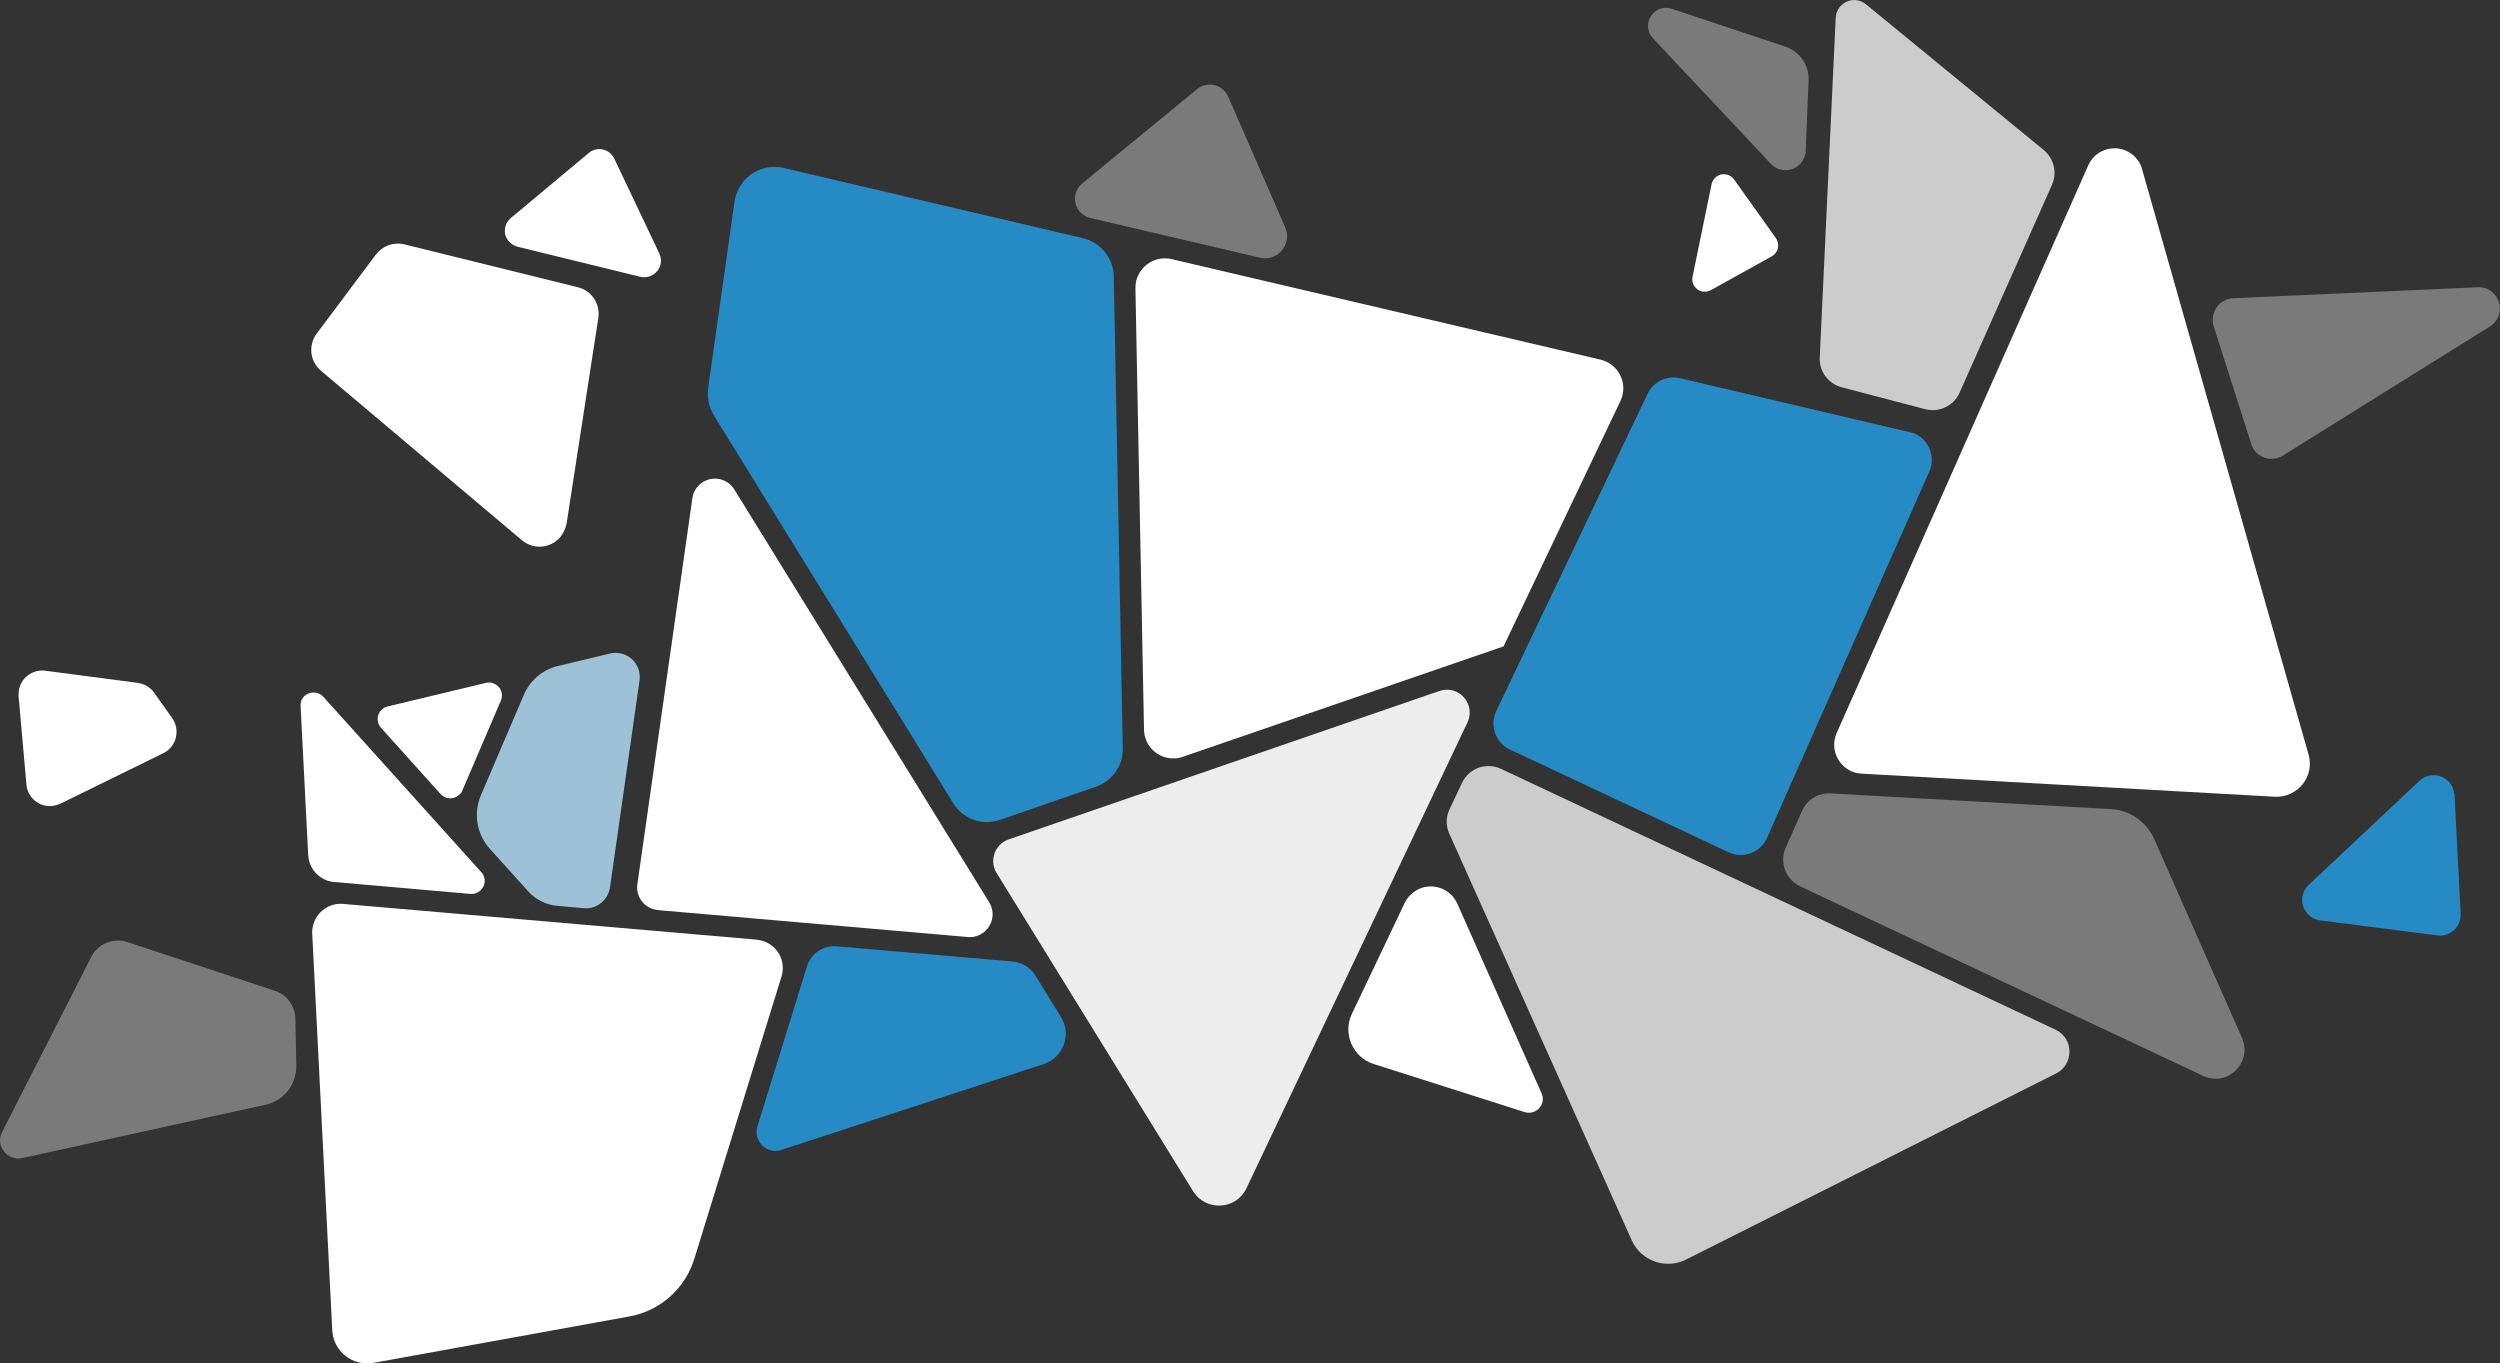<?xml version="1.0" encoding="UTF-8"?>
<svg xmlns="http://www.w3.org/2000/svg" xmlns:xlink="http://www.w3.org/1999/xlink" id="Layer_2_00000043450259575696113290000008856414865890853765_" x="0px" y="0px" viewBox="0 0 1049.6 572.3" style="enable-background:new 0 0 1049.6 572.3;" xml:space="preserve"><rect x="0" y="0" width="1049.6" height="572.3" fill="#333333" stroke="none"/> <style type="text/css"> .st0{fill:#268AC5;} .st1{fill:#FFFFFF;} .st2{fill:#9DC2D8;} .st3{opacity:0.35;fill:#FFFFFF;enable-background:new ;} .st4{fill:#EDEDED;} .st5{opacity:0.75;fill:#FFFFFF;enable-background:new ;} </style> <path id="Path_17205" class="st0" d="M801.6,181.4l-96.2-22.6c-5.5-1.3-11.3,1.4-13.7,6.6l-63.5,133.1c-2.9,6-0.3,13.3,5.7,16.2 l0.1,0l91.7,43.1c6.1,2.9,13.3,0.2,16.1-5.8c0-0.1,0.1-0.2,0.1-0.3l68.1-153.7c2.7-6.1,0-13.3-6.2-16 C803.1,181.8,802.4,181.6,801.6,181.4"></path> <path id="Path_17213" class="st1" d="M290.7,209.1l-23.1,162.1c-0.8,5.2,2.9,10.1,8.1,10.8l0,0c0.2,0,0.4,0,0.5,0.1l130.1,11.3 c5.3,0.5,9.9-3.5,10.4-8.7c0.2-2-0.3-4.1-1.4-5.9l-107-173.3c-2.8-4.5-8.7-5.9-13.2-3.1C292.8,203.8,291.1,206.3,290.7,209.1"></path> <path id="Path_17214" class="st1" d="M672,151l-180.1-42.2c-6.7-1.6-13.3,2.6-14.9,9.2c-0.2,1-0.3,2-0.3,3.1l3.6,185.2 c0.1,6.9,5.8,12.3,12.6,12.1c1.3,0,2.6-0.2,3.8-0.7l134.5-46.3l0,0.1l49.1-103.1c3-6.2,0.3-13.6-5.8-16.5 C673.7,151.5,672.9,151.2,672,151"></path> <path id="Path_17225" class="st0" d="M454.7,100L328.9,70.5c-9-2.1-18,3.5-20.2,12.5l0,0c-0.1,0.5-0.2,1-0.3,1.5L297.3,163 c-0.5,3.9,0.3,7.8,2.3,11.2l100.6,163c4.1,6.7,12.3,9.6,19.7,7l40.2-13.9c6.9-2.4,11.5-8.9,11.3-16.2L467.6,116 C467.5,108.4,462.1,101.8,454.7,100"></path> <path id="Path_17226" class="st1" d="M202,366.1l-66.2-73.5c-3.4-3.8-9.9-1.4-9.6,3.7v0.1l3.2,62.6c0.3,5.9,4.9,10.8,10.9,11.3 l57.2,5c3,0.3,5.7-2,6-5C203.6,368.7,203.1,367.2,202,366.1"></path> <path id="Path_17227" class="st1" d="M194.1,331.9l16.2-37.8c1.2-2.8-0.1-5.9-2.9-7.1c-1.1-0.5-2.3-0.6-3.4-0.3l-41.3,9.9 c-2.9,0.7-4.7,3.6-4,6.5c0.2,0.9,0.6,1.7,1.2,2.4l25.1,27.9c2,2.2,5.4,2.4,7.6,0.4C193.4,333.3,193.8,332.6,194.1,331.9"></path> <path id="Path_17228" class="st2" d="M233.9,380.3l11.2,1c5.4,0.5,10.2-3.4,11-8.7l12.4-86.9c0.8-5.6-3.1-10.8-8.7-11.5 c-1.3-0.2-2.6-0.1-3.8,0.2l-21.7,5.2c-6.5,1.5-11.8,6.1-14.4,12.2l-18,42.1c-3.2,7.5-1.8,16.3,3.7,22.4l16.6,18.4 C225.2,377.8,229.4,379.9,233.9,380.3"></path> <path id="Path_17229" class="st3" d="M454.4,77c-3.6,2.9-4.1,8.2-1.2,11.7c1.2,1.4,2.8,2.4,4.5,2.8l71.3,16.7 c5,1.2,9.9-1.9,11.1-6.9c0.5-1.9,0.3-4-0.5-5.8l-24-55c-1.8-4.2-6.8-6.1-11-4.3c-0.7,0.3-1.4,0.7-2,1.2L454.4,77L454.4,77z"></path> <path id="Path_17236" class="st1" d="M237.9,219.7l13.3-86.2c0.9-5.9-2.8-11.5-8.6-12.9l-72.8-18c-4.5-1.1-9.2,0.6-12,4.3L133,140 c-3.7,4.9-2.9,11.8,1.8,15.7l84.3,71.1c4.9,4.1,12.1,3.5,16.2-1.4C236.6,223.7,237.5,221.8,237.9,219.7"></path> <path id="Path_17237" class="st1" d="M217.3,103.6l51.5,12.6c3.8,0.9,7.5-1.4,8.5-5.1c0.4-1.6,0.2-3.2-0.5-4.7l-18.9-39.8 c-1.7-3.5-5.8-5-9.3-3.3c-0.5,0.2-1,0.6-1.5,1l-32.6,27.2c-3,2.5-3.4,6.9-0.9,9.8C214.6,102.4,215.9,103.2,217.3,103.6"></path> <path id="Path_17238" class="st1" d="M25.4,337.4l43.2-21.2c4.9-2.4,6.9-8.4,4.5-13.3c-0.2-0.5-0.5-0.9-0.8-1.4l-7.6-10.7 c-1.6-2.2-4-3.7-6.8-4.1L19,281.6c-5.4-0.7-10.4,3.1-11.1,8.5c-0.1,0.7-0.1,1.5-0.1,2.2l3.3,37.1c0.5,5.5,5.3,9.5,10.8,9 C23.1,338.2,24.3,337.9,25.4,337.4"></path> <path id="Path_17240" class="st1" d="M718.3,121.8l25.6-14.2c2.5-1.4,3.4-4.6,2-7.1c-0.1-0.2-0.2-0.3-0.3-0.5L728,75.3 c-1.7-2.3-4.9-2.9-7.3-1.2c-1.1,0.8-1.8,1.9-2.1,3.2l-8,38.9c-0.6,2.8,1.2,5.6,4.1,6.2C715.9,122.6,717.2,122.4,718.3,121.8"></path> <path class="st3" d="M111.5,463.8c7.7-1.7,13-8.5,12.9-16.4l-0.4-20.2c-0.3-5.1-3.7-9.6-8.5-11.2l-62.1-20.5 c-5.8-1.9-12.2,0.7-15,6.1L0.9,475.2c-3,5.8,2.2,12.4,8.5,11L111.5,463.8z"></path> <path class="st4" d="M418.4,366.5l82.5,133.6c5.3,8.6,18.1,7.9,22.4-1.2l92.8-195.6c2.3-4.8,0.2-10.5-4.5-12.8 c-2.3-1.1-4.9-1.2-7.3-0.4l-180.8,62.3c-5,1.7-7.7,7.2-6,12.2C417.7,365.3,418,365.9,418.4,366.5L418.4,366.5z"></path> <path class="st1" d="M611.8,379.3c-2.8-6.1-9.9-8.8-16-6.1c-2.6,1.2-4.7,3.2-6,5.8l-22.2,46.6c-4,8.3,0.3,18.3,9.1,21.1l63.4,20.2 c4.8,1.5,9.2-3.3,7.1-7.9L611.8,379.3z"></path> <path class="st0" d="M438.3,446.7c8.1-2.7,11.7-12.3,7.2-19.6l-10.9-17.7c-2-3.2-5.4-5.3-9.2-5.7l0,0l-74.1-6.4 c-5.6-0.5-10.9,3-12.5,8.4L318,472.9c-1.9,6.1,3.9,11.9,10,9.9L438.3,446.7z"></path> <path class="st1" d="M264.2,552.7c12.9-2.3,23.4-11.6,27.3-24.2l36.6-118.5c2-6.4-1.6-13.1-8-15c-0.8-0.2-1.6-0.4-2.5-0.5l-173.5-15 c-6.6-0.6-12.4,4.3-13,11c-0.1,0.5-0.1,1.1,0,1.7l8.4,166.3c0.4,8.8,8.5,15.2,17.2,13.7L264.2,552.7z"></path> <path class="st1" d="M899.2,70.6l-0.1-0.4c-2.3-6.3-9.3-9.5-15.5-7.2c-3.1,1.1-5.6,3.5-6.9,6.5l0,0L771.1,307.8 c-2.7,6.1,0.1,13.3,6.2,16c1.3,0.6,2.8,0.9,4.2,1l173.5,9.7c9.6,0.5,16.9-8.5,14.2-17.8L899.2,70.6z"></path> <path class="st3" d="M904.4,352.2c-3.2-7.2-10.2-12.1-18.1-12.5l-117.7-6.6c-5.1-0.3-9.9,2.6-12,7.3l-6.9,15.5 c-2.7,6.1,0,13.3,6,16.2L925,451.7c10.1,4.8,20.8-5.6,16.3-15.9L904.4,352.2z"></path> <path class="st5" d="M858.3,63.2L783.4,1.8c-5-4.1-12.4-0.7-12.7,5.7L764,150.1c-0.3,5.8,3.6,11,9.2,12.5l35.1,9.2 c5.8,1.5,12-1.4,14.4-6.9l38.8-87.3C863.7,72.6,862.4,66.8,858.3,63.2L858.3,63.2z"></path> <path class="st3" d="M701.9,3.7c-7.5-2.5-13.3,6.6-7.9,12.4l49.5,52.7c3.2,3.4,8.5,3.6,11.9,0.4c1.6-1.5,2.6-3.6,2.7-5.8l1.2-29.7 c0.3-6.3-3.7-12.1-9.7-14.1L701.9,3.7z"></path> <path class="st5" d="M707.9,528.8l155.3-78.1c7.6-3.8,7.5-14.8-0.2-18.4L630.2,322.8c-6.2-2.9-13.5-0.3-16.4,5.9l0,0l-5.2,11 c-1.6,3.3-1.6,7.1-0.1,10.4l76.6,170.7C689,529.4,699.4,533.1,707.9,528.8z"></path> <path id="Path_14617_00000032616944636606008830000004817925173480234682_" class="st0" d="M966.6,376.7c0.3-2,1.2-3.9,2.7-5.2 l46.5-43.7c3.5-3.3,9-3.1,12.3,0.4c1.4,1.5,2.2,3.5,2.4,5.5l2.6,50c0.2,4.8-3.5,8.9-8.3,9.1c-0.5,0-1,0-1.6-0.1l-49.1-6.3 C969.3,385.8,966,381.4,966.6,376.7"></path> <path id="Path_14680_00000120533217985605231040000010616045514914258825_" class="st3" d="M935.3,125.6c0.7-0.2,1.5-0.4,2.3-0.4 l102.6-4.6c9.2-0.4,12.9,11.6,5.1,16.5l-86.9,54.2c-4.2,2.6-9.7,1.3-12.3-2.8c-0.4-0.6-0.7-1.3-0.9-2l-15.8-49.5 C928,132.1,930.6,127.1,935.3,125.6C935.3,125.6,935.3,125.6,935.3,125.6"></path> </svg>

